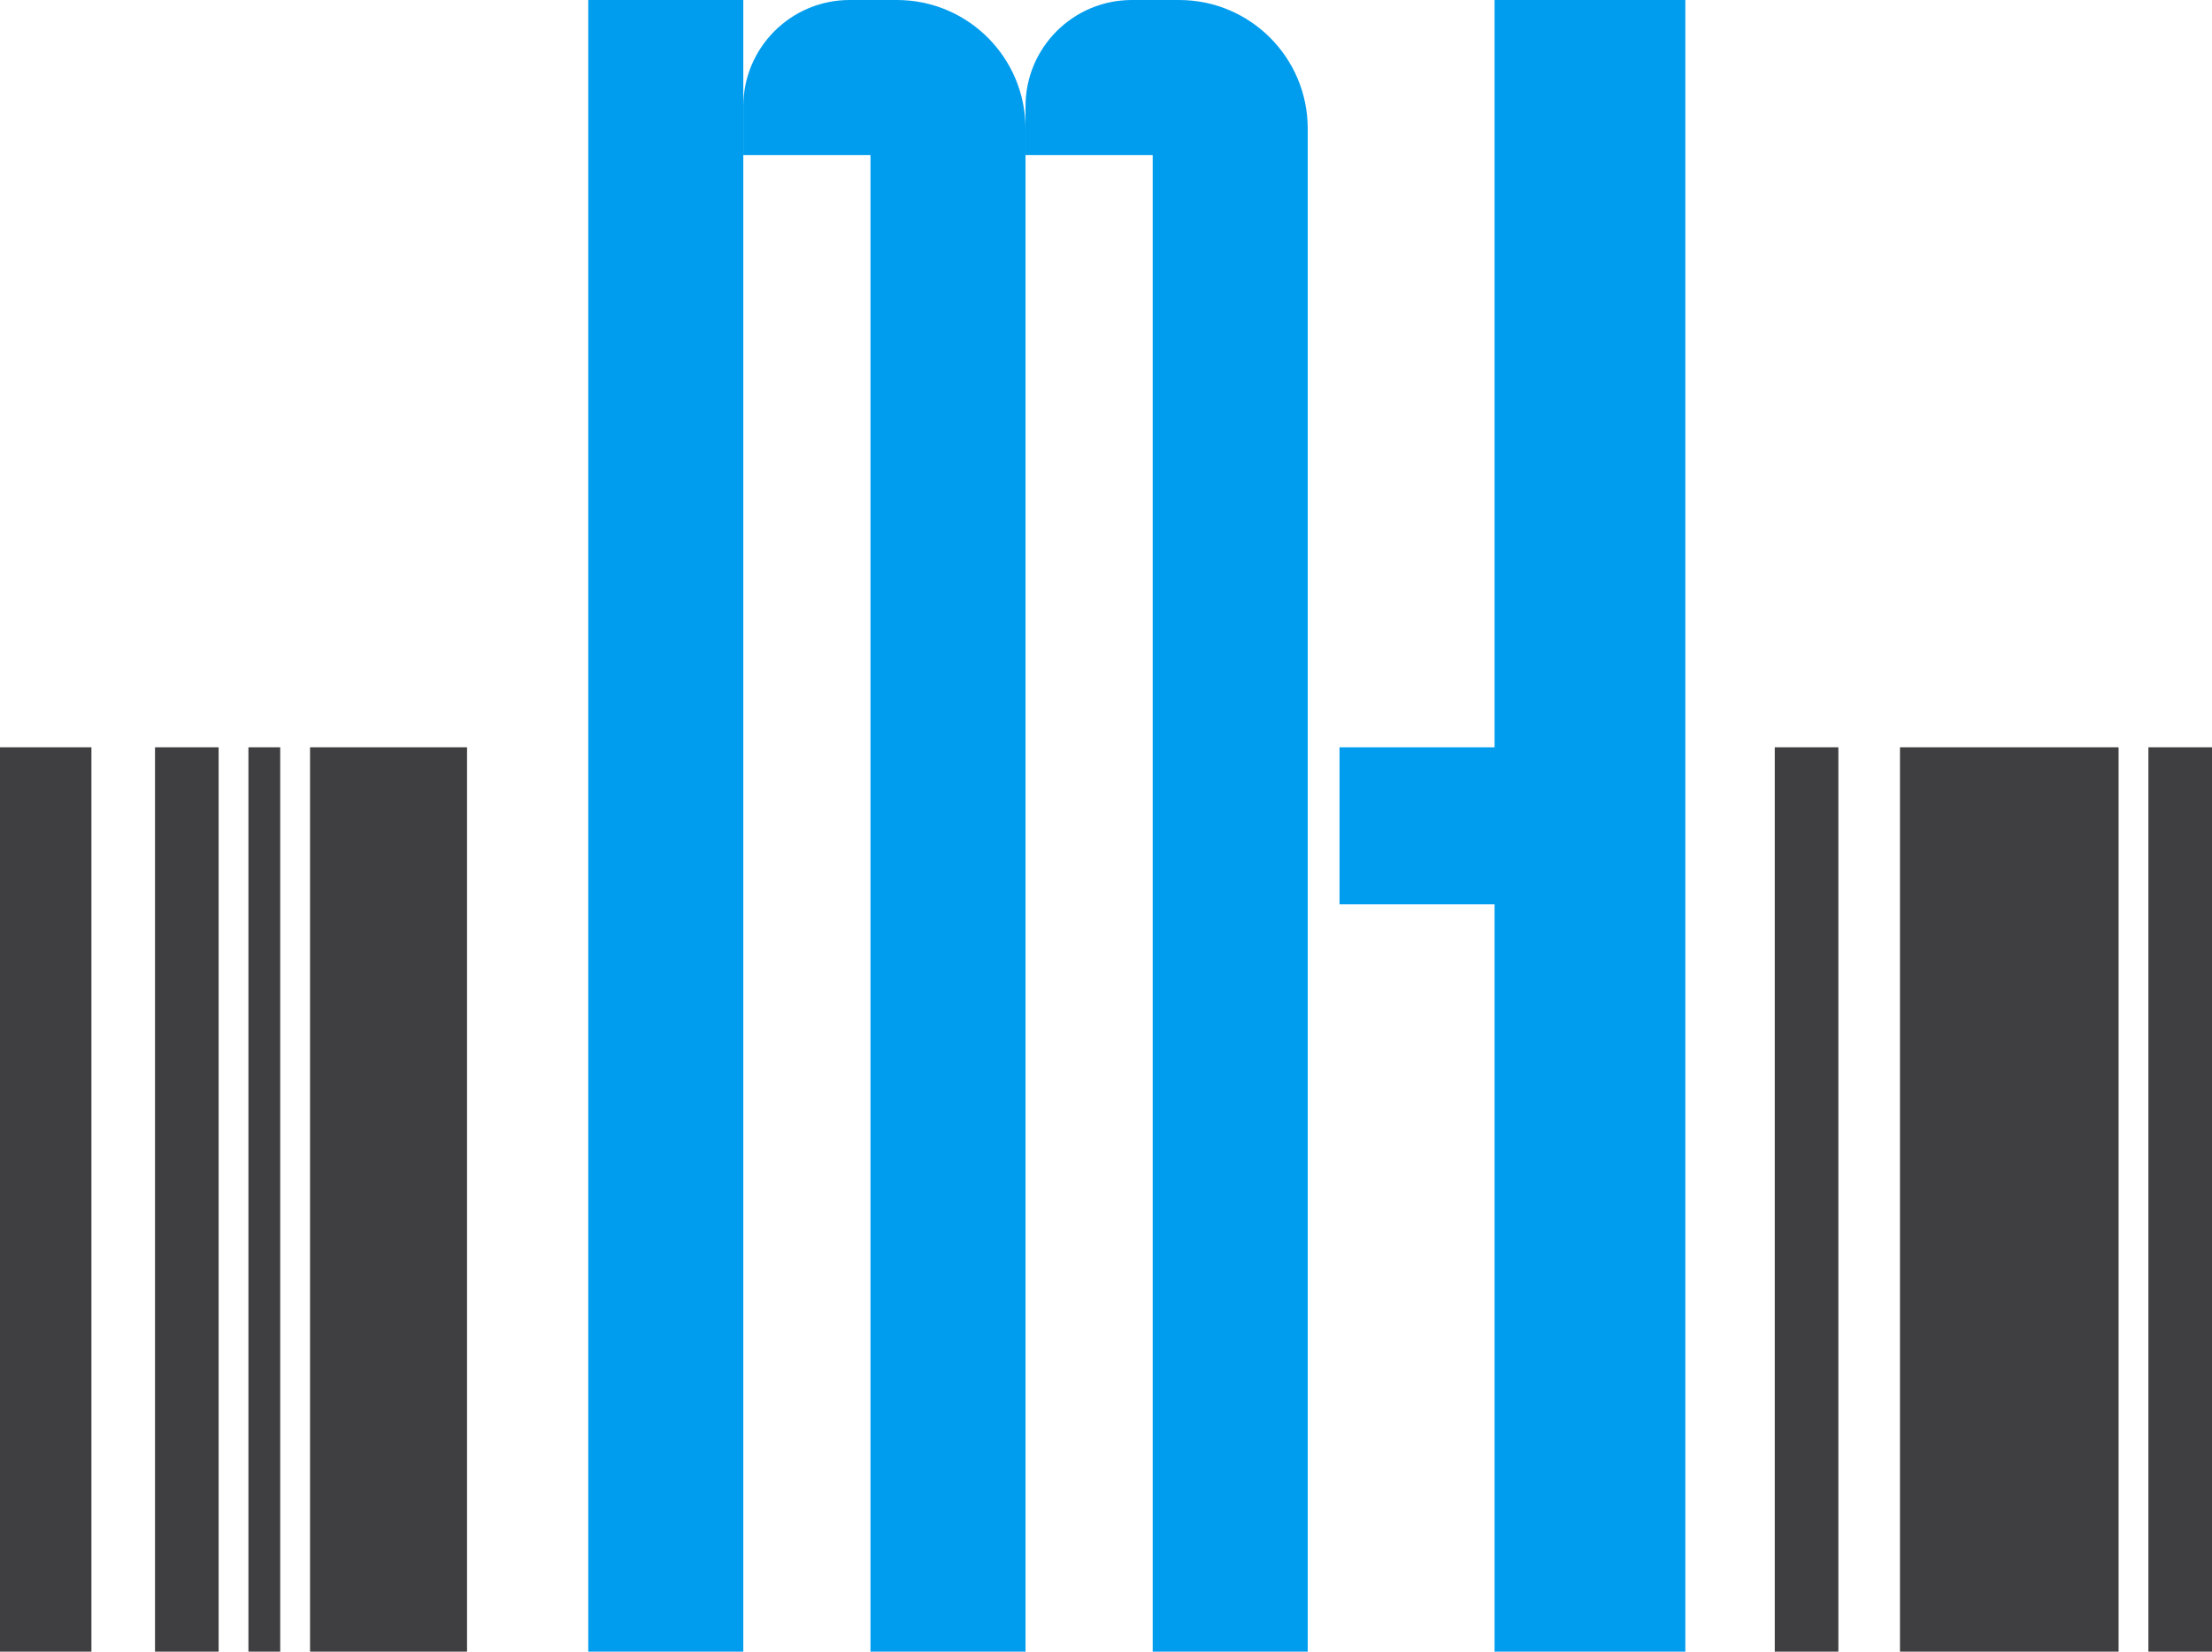 <?xml version="1.0" encoding="utf-8"?>
<!-- Generator: Adobe Illustrator 25.0.0, SVG Export Plug-In . SVG Version: 6.00 Build 0)  -->
<svg version="1.1" id="图层_1" xmlns="http://www.w3.org/2000/svg" xmlns:xlink="http://www.w3.org/1999/xlink" x="0px" y="0px"
	 viewBox="0 0 1113 831" style="enable-background:new 0 0 1113 831;" xml:space="preserve">
<style type="text/css">
	.st0{fill:#3F3F41;}
	.st1{fill:#009DEE;}
</style>
<rect x="78" y="376" class="st0" width="32" height="455"/>
<rect x="125" y="376" class="st0" width="16" height="455"/>
<rect y="376" class="st0" width="46" height="455"/>
<rect x="156" y="376" class="st0" width="79" height="455"/>
<rect x="956" y="376" class="st0" width="110" height="455"/>
<rect x="752" class="st1" width="96" height="831"/>
<path class="st1" d="M516,831h-78V0h13.3C487.03,0,516,28.97,516,64.7V831z"/>
<rect x="296" class="st1" width="78" height="831"/>
<path class="st1" d="M447,78h-73V53.52C374,23.96,397.96,0,427.52,0H447V78z"/>
<path class="st1" d="M658,831h-78V0h13.3C629.03,0,658,28.97,658,64.7V831z"/>
<path class="st1" d="M584,78h-68V53.52C516,23.96,539.96,0,569.52,0H584V78z"/>
<rect x="674" y="376" class="st1" width="79" height="79"/>
<rect x="893" y="376" class="st0" width="32" height="455"/>
<rect x="1081" y="376" class="st0" width="32" height="455"/>
</svg>
